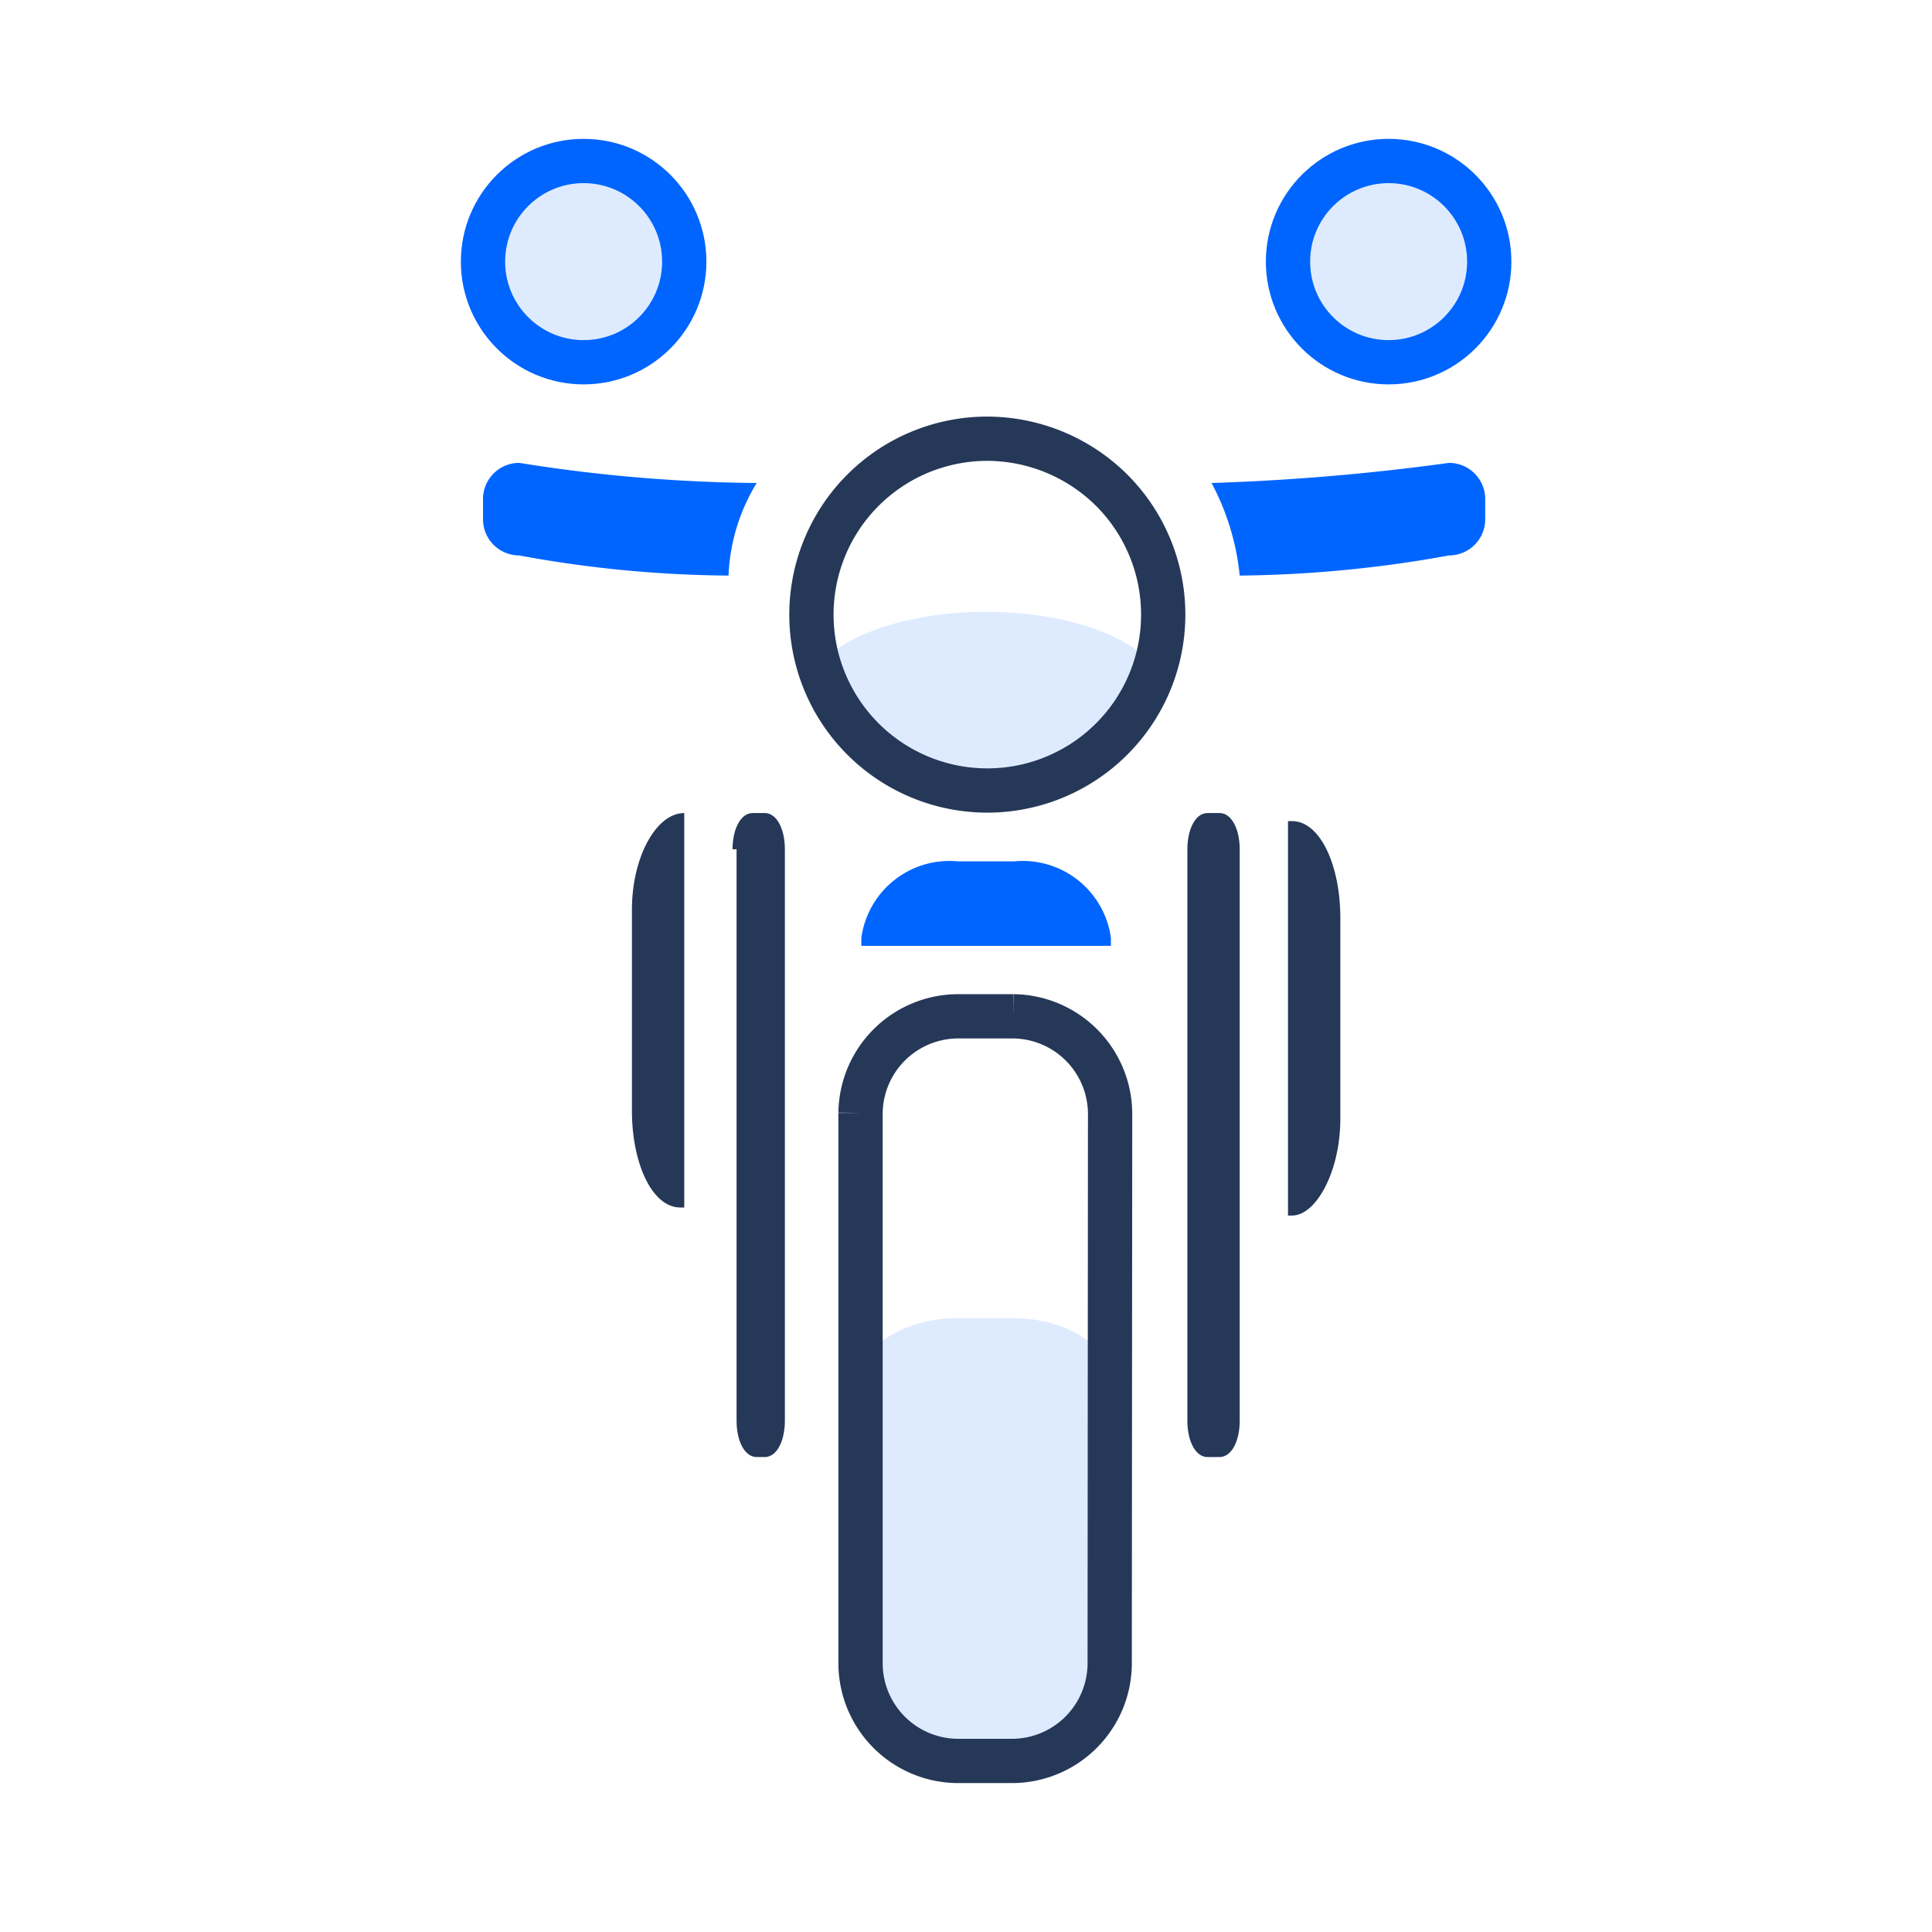 <svg xmlns="http://www.w3.org/2000/svg" xmlns:xlink="http://www.w3.org/1999/xlink" width="48" height="48" viewBox="0 0 48 48"><defs><clipPath id="b"><rect width="48" height="48"/></clipPath></defs><g id="a" clip-path="url(#b)"><g transform="translate(-24 -150)"><path d="M51.57,192.35c0,.8-1.1,1.5-2.4,1.5H47.78c-1.3,0-2.4-.7-2.4-1.5v-8.1c0-.8,1.1-1.5,2.4-1.5h1.4c1.3,0,2.4.7,2.4,1.5Z" fill="#deebff" fill-rule="evenodd"/><path d="M51.57,191.35a2.43,2.43,0,0,1-2.4,2.4H47.78a2.43,2.43,0,0,1-2.4-2.4h0v-13.7a2.43,2.43,0,0,1,2.4-2.4h1.4a2.43,2.43,0,0,1,2.4,2.4h0Z" fill="none" stroke="#253858" stroke-width="1.1"/><path d="M53.5,171.1c0-.5.2-.9.5-.9h.3c.3,0,.5.4.5.9v14.2c0,.5-.2.9-.5.9H54c-.3,0-.5-.4-.5-.9Z" fill="#253858" fill-rule="evenodd"/><path d="M42.2,171.1c0-.5.2-.9.5-.9H43c.3,0,.5.4.5.9v14.2c0,.5-.2.9-.5.9h-.2c-.3,0-.5-.4-.5-.9V171.1Z" fill="#253858" fill-rule="evenodd"/><path d="M51.6,173.5v-.2a2.21,2.21,0,0,0-2.4-1.9H47.8a2.21,2.21,0,0,0-2.4,1.9v.2Z" fill="#0065ff" fill-rule="evenodd"/><path d="M42.8,162a39.15,39.15,0,0,1-5.9-.5.9.9,0,0,0-.9.9v.5a.9.9,0,0,0,.9.9,29.57,29.57,0,0,0,5.2.5A4.76,4.76,0,0,1,42.8,162Z" fill="#0065ff" fill-rule="evenodd"/><path d="M60.9,162.4a.9.9,0,0,0-.9-.9,56.294,56.294,0,0,1-5.9.5,6.15,6.15,0,0,1,.7,2.3,30.521,30.521,0,0,0,5.2-.5.9.9,0,0,0,.9-.9Z" fill="#0065ff" fill-rule="evenodd"/><path d="M48.5,165.2c-2.4,0-4.4.9-4.4,2s2,2,4.4,2,4.4-.9,4.4-2S50.9,165.2,48.5,165.2Z" fill="#deebff"/><path d="M48.5,160.9a4.37,4.37,0,1,0,3.12,1.28A4.4,4.4,0,0,0,48.5,160.9Z" fill="none" stroke="#253858" stroke-width="1.1"/><circle cx="2.5" cy="2.5" r="2.5" transform="translate(56 154)" fill="#deebff" stroke="#0065ff" stroke-width="1.1"/><circle cx="2.5" cy="2.5" r="2.5" transform="translate(36 154)" fill="#deebff" stroke="#0065ff" stroke-width="1.1"/><path d="M56,180.2h.1c.6,0,1.2-1.1,1.2-2.4v-5c0-1.3-.5-2.4-1.2-2.4H56Z" fill="#253858" fill-rule="evenodd"/><path d="M41,170.2h0c-.7,0-1.3,1.1-1.3,2.4v5c0,1.3.5,2.4,1.2,2.4H41Z" fill="#253858" fill-rule="evenodd"/></g></g></svg>